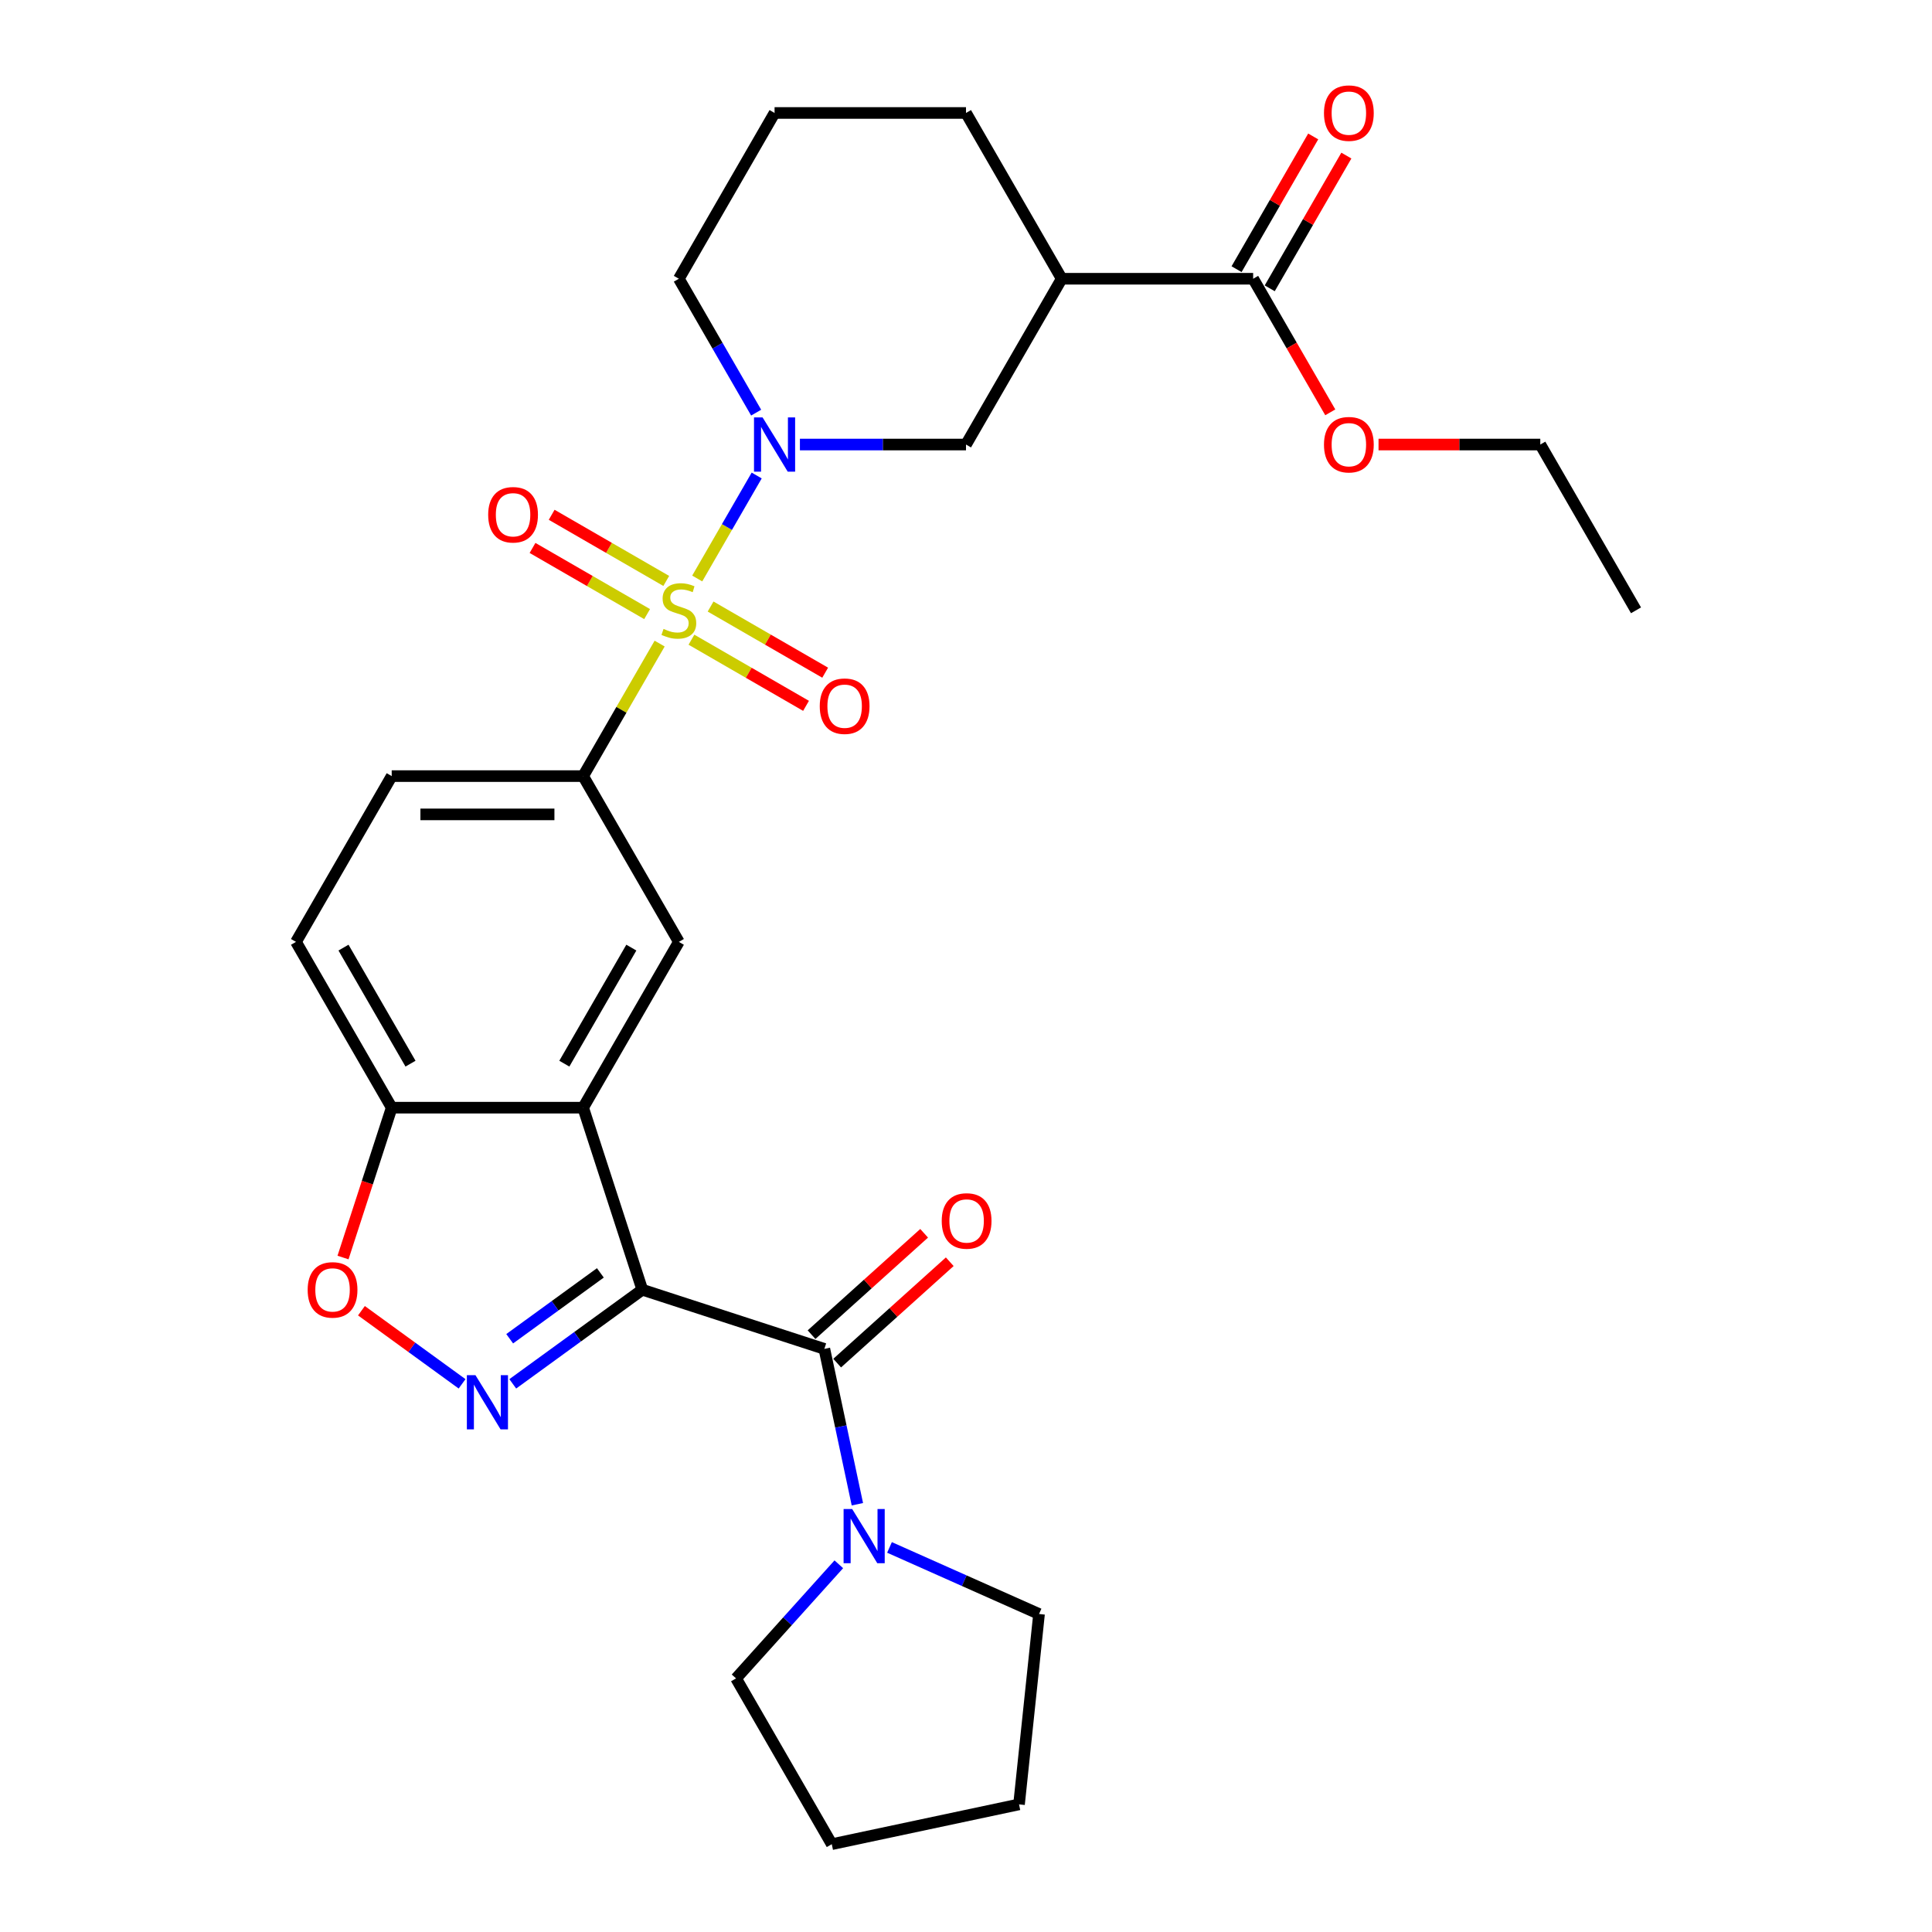 <?xml version='1.0' encoding='iso-8859-1'?>
<svg version='1.1' baseProfile='full'
              xmlns='http://www.w3.org/2000/svg'
                      xmlns:rdkit='http://www.rdkit.org/xml'
                      xmlns:xlink='http://www.w3.org/1999/xlink'
                  xml:space='preserve'
width='1000px' height='1000px' viewBox='0 0 1000 1000'>
<!-- END OF HEADER -->
<rect style='opacity:1.0;fill:#FFFFFF;stroke:none' width='1000' height='1000' x='0' y='0'> </rect>
<path class='bond-2' d='M 360.881,299.431 L 376.27,272.777' style='fill:none;fill-rule:evenodd;stroke:#CCCC00;stroke-width:6px;stroke-linecap:butt;stroke-linejoin:miter;stroke-opacity:1' />
<path class='bond-2' d='M 376.27,272.777 L 391.659,246.122' style='fill:none;fill-rule:evenodd;stroke:#0000FF;stroke-width:6px;stroke-linecap:butt;stroke-linejoin:miter;stroke-opacity:1' />
<path class='bond-5' d='M 341.431,333.12 L 321.631,367.415' style='fill:none;fill-rule:evenodd;stroke:#CCCC00;stroke-width:6px;stroke-linecap:butt;stroke-linejoin:miter;stroke-opacity:1' />
<path class='bond-5' d='M 321.631,367.415 L 301.831,401.709' style='fill:none;fill-rule:evenodd;stroke:#000000;stroke-width:6px;stroke-linecap:butt;stroke-linejoin:miter;stroke-opacity:1' />
<path class='bond-13' d='M 357.893,331.105 L 387.547,348.226' style='fill:none;fill-rule:evenodd;stroke:#CCCC00;stroke-width:6px;stroke-linecap:butt;stroke-linejoin:miter;stroke-opacity:1' />
<path class='bond-13' d='M 387.547,348.226 L 417.202,365.347' style='fill:none;fill-rule:evenodd;stroke:#FF0000;stroke-width:6px;stroke-linecap:butt;stroke-linejoin:miter;stroke-opacity:1' />
<path class='bond-13' d='M 367.801,313.943 L 397.456,331.064' style='fill:none;fill-rule:evenodd;stroke:#CCCC00;stroke-width:6px;stroke-linecap:butt;stroke-linejoin:miter;stroke-opacity:1' />
<path class='bond-13' d='M 397.456,331.064 L 427.11,348.185' style='fill:none;fill-rule:evenodd;stroke:#FF0000;stroke-width:6px;stroke-linecap:butt;stroke-linejoin:miter;stroke-opacity:1' />
<path class='bond-14' d='M 344.853,300.694 L 315.199,283.573' style='fill:none;fill-rule:evenodd;stroke:#CCCC00;stroke-width:6px;stroke-linecap:butt;stroke-linejoin:miter;stroke-opacity:1' />
<path class='bond-14' d='M 315.199,283.573 L 285.545,266.452' style='fill:none;fill-rule:evenodd;stroke:#FF0000;stroke-width:6px;stroke-linecap:butt;stroke-linejoin:miter;stroke-opacity:1' />
<path class='bond-14' d='M 334.945,317.856 L 305.291,300.735' style='fill:none;fill-rule:evenodd;stroke:#CCCC00;stroke-width:6px;stroke-linecap:butt;stroke-linejoin:miter;stroke-opacity:1' />
<path class='bond-14' d='M 305.291,300.735 L 275.636,283.614' style='fill:none;fill-rule:evenodd;stroke:#FF0000;stroke-width:6px;stroke-linecap:butt;stroke-linejoin:miter;stroke-opacity:1' />
<path class='bond-0' d='M 332.45,667.563 L 301.831,573.328' style='fill:none;fill-rule:evenodd;stroke:#000000;stroke-width:6px;stroke-linecap:butt;stroke-linejoin:miter;stroke-opacity:1' />
<path class='bond-1' d='M 332.45,667.563 L 298.929,691.918' style='fill:none;fill-rule:evenodd;stroke:#000000;stroke-width:6px;stroke-linecap:butt;stroke-linejoin:miter;stroke-opacity:1' />
<path class='bond-1' d='M 298.929,691.918 L 265.407,716.273' style='fill:none;fill-rule:evenodd;stroke:#0000FF;stroke-width:6px;stroke-linecap:butt;stroke-linejoin:miter;stroke-opacity:1' />
<path class='bond-1' d='M 310.745,658.838 L 287.281,675.886' style='fill:none;fill-rule:evenodd;stroke:#000000;stroke-width:6px;stroke-linecap:butt;stroke-linejoin:miter;stroke-opacity:1' />
<path class='bond-1' d='M 287.281,675.886 L 263.816,692.934' style='fill:none;fill-rule:evenodd;stroke:#0000FF;stroke-width:6px;stroke-linecap:butt;stroke-linejoin:miter;stroke-opacity:1' />
<path class='bond-4' d='M 332.45,667.563 L 426.685,698.182' style='fill:none;fill-rule:evenodd;stroke:#000000;stroke-width:6px;stroke-linecap:butt;stroke-linejoin:miter;stroke-opacity:1' />
<path class='bond-31' d='M 239.17,716.273 L 213.125,697.35' style='fill:none;fill-rule:evenodd;stroke:#0000FF;stroke-width:6px;stroke-linecap:butt;stroke-linejoin:miter;stroke-opacity:1' />
<path class='bond-31' d='M 213.125,697.35 L 187.08,678.427' style='fill:none;fill-rule:evenodd;stroke:#FF0000;stroke-width:6px;stroke-linecap:butt;stroke-linejoin:miter;stroke-opacity:1' />
<path class='bond-10' d='M 414.034,230.09 L 457.017,230.09' style='fill:none;fill-rule:evenodd;stroke:#0000FF;stroke-width:6px;stroke-linecap:butt;stroke-linejoin:miter;stroke-opacity:1' />
<path class='bond-10' d='M 457.017,230.09 L 500,230.09' style='fill:none;fill-rule:evenodd;stroke:#000000;stroke-width:6px;stroke-linecap:butt;stroke-linejoin:miter;stroke-opacity:1' />
<path class='bond-19' d='M 391.385,213.582 L 371.379,178.931' style='fill:none;fill-rule:evenodd;stroke:#0000FF;stroke-width:6px;stroke-linecap:butt;stroke-linejoin:miter;stroke-opacity:1' />
<path class='bond-19' d='M 371.379,178.931 L 351.373,144.28' style='fill:none;fill-rule:evenodd;stroke:#000000;stroke-width:6px;stroke-linecap:butt;stroke-linejoin:miter;stroke-opacity:1' />
<path class='bond-3' d='M 301.831,573.328 L 351.373,487.519' style='fill:none;fill-rule:evenodd;stroke:#000000;stroke-width:6px;stroke-linecap:butt;stroke-linejoin:miter;stroke-opacity:1' />
<path class='bond-3' d='M 292.1,550.549 L 326.78,490.482' style='fill:none;fill-rule:evenodd;stroke:#000000;stroke-width:6px;stroke-linecap:butt;stroke-linejoin:miter;stroke-opacity:1' />
<path class='bond-29' d='M 301.831,573.328 L 202.746,573.328' style='fill:none;fill-rule:evenodd;stroke:#000000;stroke-width:6px;stroke-linecap:butt;stroke-linejoin:miter;stroke-opacity:1' />
<path class='bond-8' d='M 426.685,698.182 L 435.231,738.388' style='fill:none;fill-rule:evenodd;stroke:#000000;stroke-width:6px;stroke-linecap:butt;stroke-linejoin:miter;stroke-opacity:1' />
<path class='bond-8' d='M 435.231,738.388 L 443.777,778.594' style='fill:none;fill-rule:evenodd;stroke:#0000FF;stroke-width:6px;stroke-linecap:butt;stroke-linejoin:miter;stroke-opacity:1' />
<path class='bond-15' d='M 433.315,705.546 L 462.453,679.31' style='fill:none;fill-rule:evenodd;stroke:#000000;stroke-width:6px;stroke-linecap:butt;stroke-linejoin:miter;stroke-opacity:1' />
<path class='bond-15' d='M 462.453,679.31 L 491.591,653.074' style='fill:none;fill-rule:evenodd;stroke:#FF0000;stroke-width:6px;stroke-linecap:butt;stroke-linejoin:miter;stroke-opacity:1' />
<path class='bond-15' d='M 420.055,690.819 L 449.193,664.583' style='fill:none;fill-rule:evenodd;stroke:#000000;stroke-width:6px;stroke-linecap:butt;stroke-linejoin:miter;stroke-opacity:1' />
<path class='bond-15' d='M 449.193,664.583 L 478.331,638.347' style='fill:none;fill-rule:evenodd;stroke:#FF0000;stroke-width:6px;stroke-linecap:butt;stroke-linejoin:miter;stroke-opacity:1' />
<path class='bond-7' d='M 301.831,401.709 L 351.373,487.519' style='fill:none;fill-rule:evenodd;stroke:#000000;stroke-width:6px;stroke-linecap:butt;stroke-linejoin:miter;stroke-opacity:1' />
<path class='bond-16' d='M 301.831,401.709 L 202.746,401.709' style='fill:none;fill-rule:evenodd;stroke:#000000;stroke-width:6px;stroke-linecap:butt;stroke-linejoin:miter;stroke-opacity:1' />
<path class='bond-16' d='M 286.968,421.526 L 217.609,421.526' style='fill:none;fill-rule:evenodd;stroke:#000000;stroke-width:6px;stroke-linecap:butt;stroke-linejoin:miter;stroke-opacity:1' />
<path class='bond-6' d='M 177.543,650.897 L 190.145,612.113' style='fill:none;fill-rule:evenodd;stroke:#FF0000;stroke-width:6px;stroke-linecap:butt;stroke-linejoin:miter;stroke-opacity:1' />
<path class='bond-6' d='M 190.145,612.113 L 202.746,573.328' style='fill:none;fill-rule:evenodd;stroke:#000000;stroke-width:6px;stroke-linecap:butt;stroke-linejoin:miter;stroke-opacity:1' />
<path class='bond-22' d='M 460.404,800.942 L 499.104,818.173' style='fill:none;fill-rule:evenodd;stroke:#0000FF;stroke-width:6px;stroke-linecap:butt;stroke-linejoin:miter;stroke-opacity:1' />
<path class='bond-22' d='M 499.104,818.173 L 537.804,835.403' style='fill:none;fill-rule:evenodd;stroke:#000000;stroke-width:6px;stroke-linecap:butt;stroke-linejoin:miter;stroke-opacity:1' />
<path class='bond-23' d='M 434.167,809.671 L 407.576,839.204' style='fill:none;fill-rule:evenodd;stroke:#0000FF;stroke-width:6px;stroke-linecap:butt;stroke-linejoin:miter;stroke-opacity:1' />
<path class='bond-23' d='M 407.576,839.204 L 380.985,868.736' style='fill:none;fill-rule:evenodd;stroke:#000000;stroke-width:6px;stroke-linecap:butt;stroke-linejoin:miter;stroke-opacity:1' />
<path class='bond-9' d='M 549.542,144.28 L 500,230.09' style='fill:none;fill-rule:evenodd;stroke:#000000;stroke-width:6px;stroke-linecap:butt;stroke-linejoin:miter;stroke-opacity:1' />
<path class='bond-11' d='M 549.542,144.28 L 648.627,144.28' style='fill:none;fill-rule:evenodd;stroke:#000000;stroke-width:6px;stroke-linecap:butt;stroke-linejoin:miter;stroke-opacity:1' />
<path class='bond-30' d='M 549.542,144.28 L 500,58.47' style='fill:none;fill-rule:evenodd;stroke:#000000;stroke-width:6px;stroke-linecap:butt;stroke-linejoin:miter;stroke-opacity:1' />
<path class='bond-17' d='M 657.208,149.234 L 677.042,114.88' style='fill:none;fill-rule:evenodd;stroke:#000000;stroke-width:6px;stroke-linecap:butt;stroke-linejoin:miter;stroke-opacity:1' />
<path class='bond-17' d='M 677.042,114.88 L 696.876,80.526' style='fill:none;fill-rule:evenodd;stroke:#FF0000;stroke-width:6px;stroke-linecap:butt;stroke-linejoin:miter;stroke-opacity:1' />
<path class='bond-17' d='M 640.046,139.326 L 659.88,104.972' style='fill:none;fill-rule:evenodd;stroke:#000000;stroke-width:6px;stroke-linecap:butt;stroke-linejoin:miter;stroke-opacity:1' />
<path class='bond-17' d='M 659.88,104.972 L 679.714,70.618' style='fill:none;fill-rule:evenodd;stroke:#FF0000;stroke-width:6px;stroke-linecap:butt;stroke-linejoin:miter;stroke-opacity:1' />
<path class='bond-20' d='M 648.627,144.28 L 668.587,178.852' style='fill:none;fill-rule:evenodd;stroke:#000000;stroke-width:6px;stroke-linecap:butt;stroke-linejoin:miter;stroke-opacity:1' />
<path class='bond-20' d='M 668.587,178.852 L 688.547,213.424' style='fill:none;fill-rule:evenodd;stroke:#FF0000;stroke-width:6px;stroke-linecap:butt;stroke-linejoin:miter;stroke-opacity:1' />
<path class='bond-12' d='M 202.746,573.328 L 153.204,487.519' style='fill:none;fill-rule:evenodd;stroke:#000000;stroke-width:6px;stroke-linecap:butt;stroke-linejoin:miter;stroke-opacity:1' />
<path class='bond-12' d='M 212.477,550.549 L 177.797,490.482' style='fill:none;fill-rule:evenodd;stroke:#000000;stroke-width:6px;stroke-linecap:butt;stroke-linejoin:miter;stroke-opacity:1' />
<path class='bond-18' d='M 202.746,401.709 L 153.204,487.519' style='fill:none;fill-rule:evenodd;stroke:#000000;stroke-width:6px;stroke-linecap:butt;stroke-linejoin:miter;stroke-opacity:1' />
<path class='bond-24' d='M 351.373,144.28 L 400.915,58.47' style='fill:none;fill-rule:evenodd;stroke:#000000;stroke-width:6px;stroke-linecap:butt;stroke-linejoin:miter;stroke-opacity:1' />
<path class='bond-25' d='M 713.527,230.09 L 755.39,230.09' style='fill:none;fill-rule:evenodd;stroke:#FF0000;stroke-width:6px;stroke-linecap:butt;stroke-linejoin:miter;stroke-opacity:1' />
<path class='bond-25' d='M 755.39,230.09 L 797.254,230.09' style='fill:none;fill-rule:evenodd;stroke:#000000;stroke-width:6px;stroke-linecap:butt;stroke-linejoin:miter;stroke-opacity:1' />
<path class='bond-21' d='M 500,58.47 L 400.915,58.47' style='fill:none;fill-rule:evenodd;stroke:#000000;stroke-width:6px;stroke-linecap:butt;stroke-linejoin:miter;stroke-opacity:1' />
<path class='bond-26' d='M 537.804,835.403 L 527.447,933.945' style='fill:none;fill-rule:evenodd;stroke:#000000;stroke-width:6px;stroke-linecap:butt;stroke-linejoin:miter;stroke-opacity:1' />
<path class='bond-27' d='M 380.985,868.736 L 430.527,954.545' style='fill:none;fill-rule:evenodd;stroke:#000000;stroke-width:6px;stroke-linecap:butt;stroke-linejoin:miter;stroke-opacity:1' />
<path class='bond-28' d='M 797.254,230.09 L 846.796,315.899' style='fill:none;fill-rule:evenodd;stroke:#000000;stroke-width:6px;stroke-linecap:butt;stroke-linejoin:miter;stroke-opacity:1' />
<path class='bond-32' d='M 527.447,933.945 L 430.527,954.545' style='fill:none;fill-rule:evenodd;stroke:#000000;stroke-width:6px;stroke-linecap:butt;stroke-linejoin:miter;stroke-opacity:1' />
<path  class='atom-0' d='M 343.446 325.53
Q 343.763 325.649, 345.071 326.204
Q 346.379 326.759, 347.806 327.116
Q 349.273 327.433, 350.699 327.433
Q 353.355 327.433, 354.901 326.164
Q 356.446 324.857, 356.446 322.597
Q 356.446 321.052, 355.654 320.1
Q 354.901 319.149, 353.712 318.634
Q 352.523 318.119, 350.541 317.524
Q 348.044 316.771, 346.538 316.058
Q 345.071 315.344, 344.001 313.838
Q 342.971 312.332, 342.971 309.796
Q 342.971 306.268, 345.349 304.088
Q 347.767 301.909, 352.523 301.909
Q 355.773 301.909, 359.458 303.454
L 358.547 306.506
Q 355.178 305.119, 352.641 305.119
Q 349.907 305.119, 348.401 306.268
Q 346.895 307.378, 346.934 309.32
Q 346.934 310.826, 347.687 311.738
Q 348.48 312.649, 349.59 313.165
Q 350.739 313.68, 352.641 314.274
Q 355.178 315.067, 356.684 315.86
Q 358.19 316.652, 359.26 318.277
Q 360.37 319.863, 360.37 322.597
Q 360.37 326.482, 357.754 328.582
Q 355.178 330.643, 350.858 330.643
Q 348.361 330.643, 346.459 330.088
Q 344.596 329.573, 342.376 328.661
L 343.446 325.53
' fill='#CCCC00'/>
<path  class='atom-2' d='M 246.086 711.774
L 255.281 726.636
Q 256.193 728.103, 257.659 730.758
Q 259.125 733.414, 259.205 733.572
L 259.205 711.774
L 262.93 711.774
L 262.93 739.834
L 259.086 739.834
L 249.217 723.584
Q 248.068 721.682, 246.839 719.502
Q 245.65 717.322, 245.293 716.648
L 245.293 739.834
L 241.647 739.834
L 241.647 711.774
L 246.086 711.774
' fill='#0000FF'/>
<path  class='atom-3' d='M 394.713 216.059
L 403.908 230.922
Q 404.819 232.388, 406.286 235.044
Q 407.752 237.699, 407.832 237.858
L 407.832 216.059
L 411.557 216.059
L 411.557 244.12
L 407.713 244.12
L 397.844 227.87
Q 396.694 225.968, 395.466 223.788
Q 394.277 221.608, 393.92 220.934
L 393.92 244.12
L 390.274 244.12
L 390.274 216.059
L 394.713 216.059
' fill='#0000FF'/>
<path  class='atom-7' d='M 159.247 667.643
Q 159.247 660.905, 162.576 657.14
Q 165.905 653.375, 172.128 653.375
Q 178.35 653.375, 181.679 657.14
Q 185.009 660.905, 185.009 667.643
Q 185.009 674.46, 181.64 678.344
Q 178.271 682.188, 172.128 682.188
Q 165.945 682.188, 162.576 678.344
Q 159.247 674.499, 159.247 667.643
M 172.128 679.018
Q 176.408 679.018, 178.707 676.164
Q 181.045 673.271, 181.045 667.643
Q 181.045 662.134, 178.707 659.359
Q 176.408 656.545, 172.128 656.545
Q 167.847 656.545, 165.509 659.32
Q 163.21 662.094, 163.21 667.643
Q 163.21 673.31, 165.509 676.164
Q 167.847 679.018, 172.128 679.018
' fill='#FF0000'/>
<path  class='atom-9' d='M 441.083 781.071
L 450.278 795.934
Q 451.189 797.4, 452.656 800.056
Q 454.122 802.711, 454.202 802.87
L 454.202 781.071
L 457.927 781.071
L 457.927 809.132
L 454.083 809.132
L 444.214 792.882
Q 443.065 790.98, 441.836 788.8
Q 440.647 786.62, 440.29 785.946
L 440.29 809.132
L 436.644 809.132
L 436.644 781.071
L 441.083 781.071
' fill='#0000FF'/>
<path  class='atom-14' d='M 424.302 365.521
Q 424.302 358.783, 427.631 355.018
Q 430.96 351.253, 437.183 351.253
Q 443.405 351.253, 446.735 355.018
Q 450.064 358.783, 450.064 365.521
Q 450.064 372.338, 446.695 376.222
Q 443.326 380.066, 437.183 380.066
Q 431 380.066, 427.631 376.222
Q 424.302 372.377, 424.302 365.521
M 437.183 376.896
Q 441.463 376.896, 443.762 374.042
Q 446.101 371.149, 446.101 365.521
Q 446.101 360.012, 443.762 357.237
Q 441.463 354.423, 437.183 354.423
Q 432.902 354.423, 430.564 357.198
Q 428.265 359.972, 428.265 365.521
Q 428.265 371.188, 430.564 374.042
Q 432.902 376.896, 437.183 376.896
' fill='#FF0000'/>
<path  class='atom-15' d='M 252.682 266.436
Q 252.682 259.699, 256.012 255.933
Q 259.341 252.168, 265.563 252.168
Q 271.786 252.168, 275.115 255.933
Q 278.444 259.699, 278.444 266.436
Q 278.444 273.253, 275.076 277.137
Q 271.707 280.982, 265.563 280.982
Q 259.381 280.982, 256.012 277.137
Q 252.682 273.293, 252.682 266.436
M 265.563 277.811
Q 269.844 277.811, 272.143 274.958
Q 274.481 272.064, 274.481 266.436
Q 274.481 260.927, 272.143 258.153
Q 269.844 255.339, 265.563 255.339
Q 261.283 255.339, 258.945 258.113
Q 256.646 260.888, 256.646 266.436
Q 256.646 272.104, 258.945 274.958
Q 261.283 277.811, 265.563 277.811
' fill='#FF0000'/>
<path  class='atom-16' d='M 487.438 631.961
Q 487.438 625.223, 490.767 621.458
Q 494.096 617.693, 500.319 617.693
Q 506.541 617.693, 509.871 621.458
Q 513.2 625.223, 513.2 631.961
Q 513.2 638.778, 509.831 642.662
Q 506.462 646.507, 500.319 646.507
Q 494.136 646.507, 490.767 642.662
Q 487.438 638.818, 487.438 631.961
M 500.319 643.336
Q 504.599 643.336, 506.898 640.482
Q 509.236 637.589, 509.236 631.961
Q 509.236 626.452, 506.898 623.678
Q 504.599 620.864, 500.319 620.864
Q 496.038 620.864, 493.7 623.638
Q 491.401 626.412, 491.401 631.961
Q 491.401 637.629, 493.7 640.482
Q 496.038 643.336, 500.319 643.336
' fill='#FF0000'/>
<path  class='atom-18' d='M 685.288 58.549
Q 685.288 51.812, 688.617 48.046
Q 691.947 44.281, 698.169 44.281
Q 704.392 44.281, 707.721 48.046
Q 711.05 51.812, 711.05 58.549
Q 711.05 65.366, 707.681 69.251
Q 704.312 73.095, 698.169 73.095
Q 691.986 73.095, 688.617 69.251
Q 685.288 65.406, 685.288 58.549
M 698.169 69.924
Q 702.45 69.924, 704.748 67.071
Q 707.087 64.177, 707.087 58.549
Q 707.087 53.04, 704.748 50.266
Q 702.45 47.452, 698.169 47.452
Q 693.889 47.452, 691.55 50.226
Q 689.251 53.001, 689.251 58.549
Q 689.251 64.217, 691.55 67.071
Q 693.889 69.924, 698.169 69.924
' fill='#FF0000'/>
<path  class='atom-21' d='M 685.288 230.169
Q 685.288 223.431, 688.617 219.666
Q 691.947 215.901, 698.169 215.901
Q 704.392 215.901, 707.721 219.666
Q 711.05 223.431, 711.05 230.169
Q 711.05 236.986, 707.681 240.87
Q 704.312 244.714, 698.169 244.714
Q 691.986 244.714, 688.617 240.87
Q 685.288 237.025, 685.288 230.169
M 698.169 241.544
Q 702.45 241.544, 704.748 238.69
Q 707.087 235.797, 707.087 230.169
Q 707.087 224.66, 704.748 221.885
Q 702.45 219.071, 698.169 219.071
Q 693.889 219.071, 691.55 221.846
Q 689.251 224.62, 689.251 230.169
Q 689.251 235.836, 691.55 238.69
Q 693.889 241.544, 698.169 241.544
' fill='#FF0000'/>
</svg>
